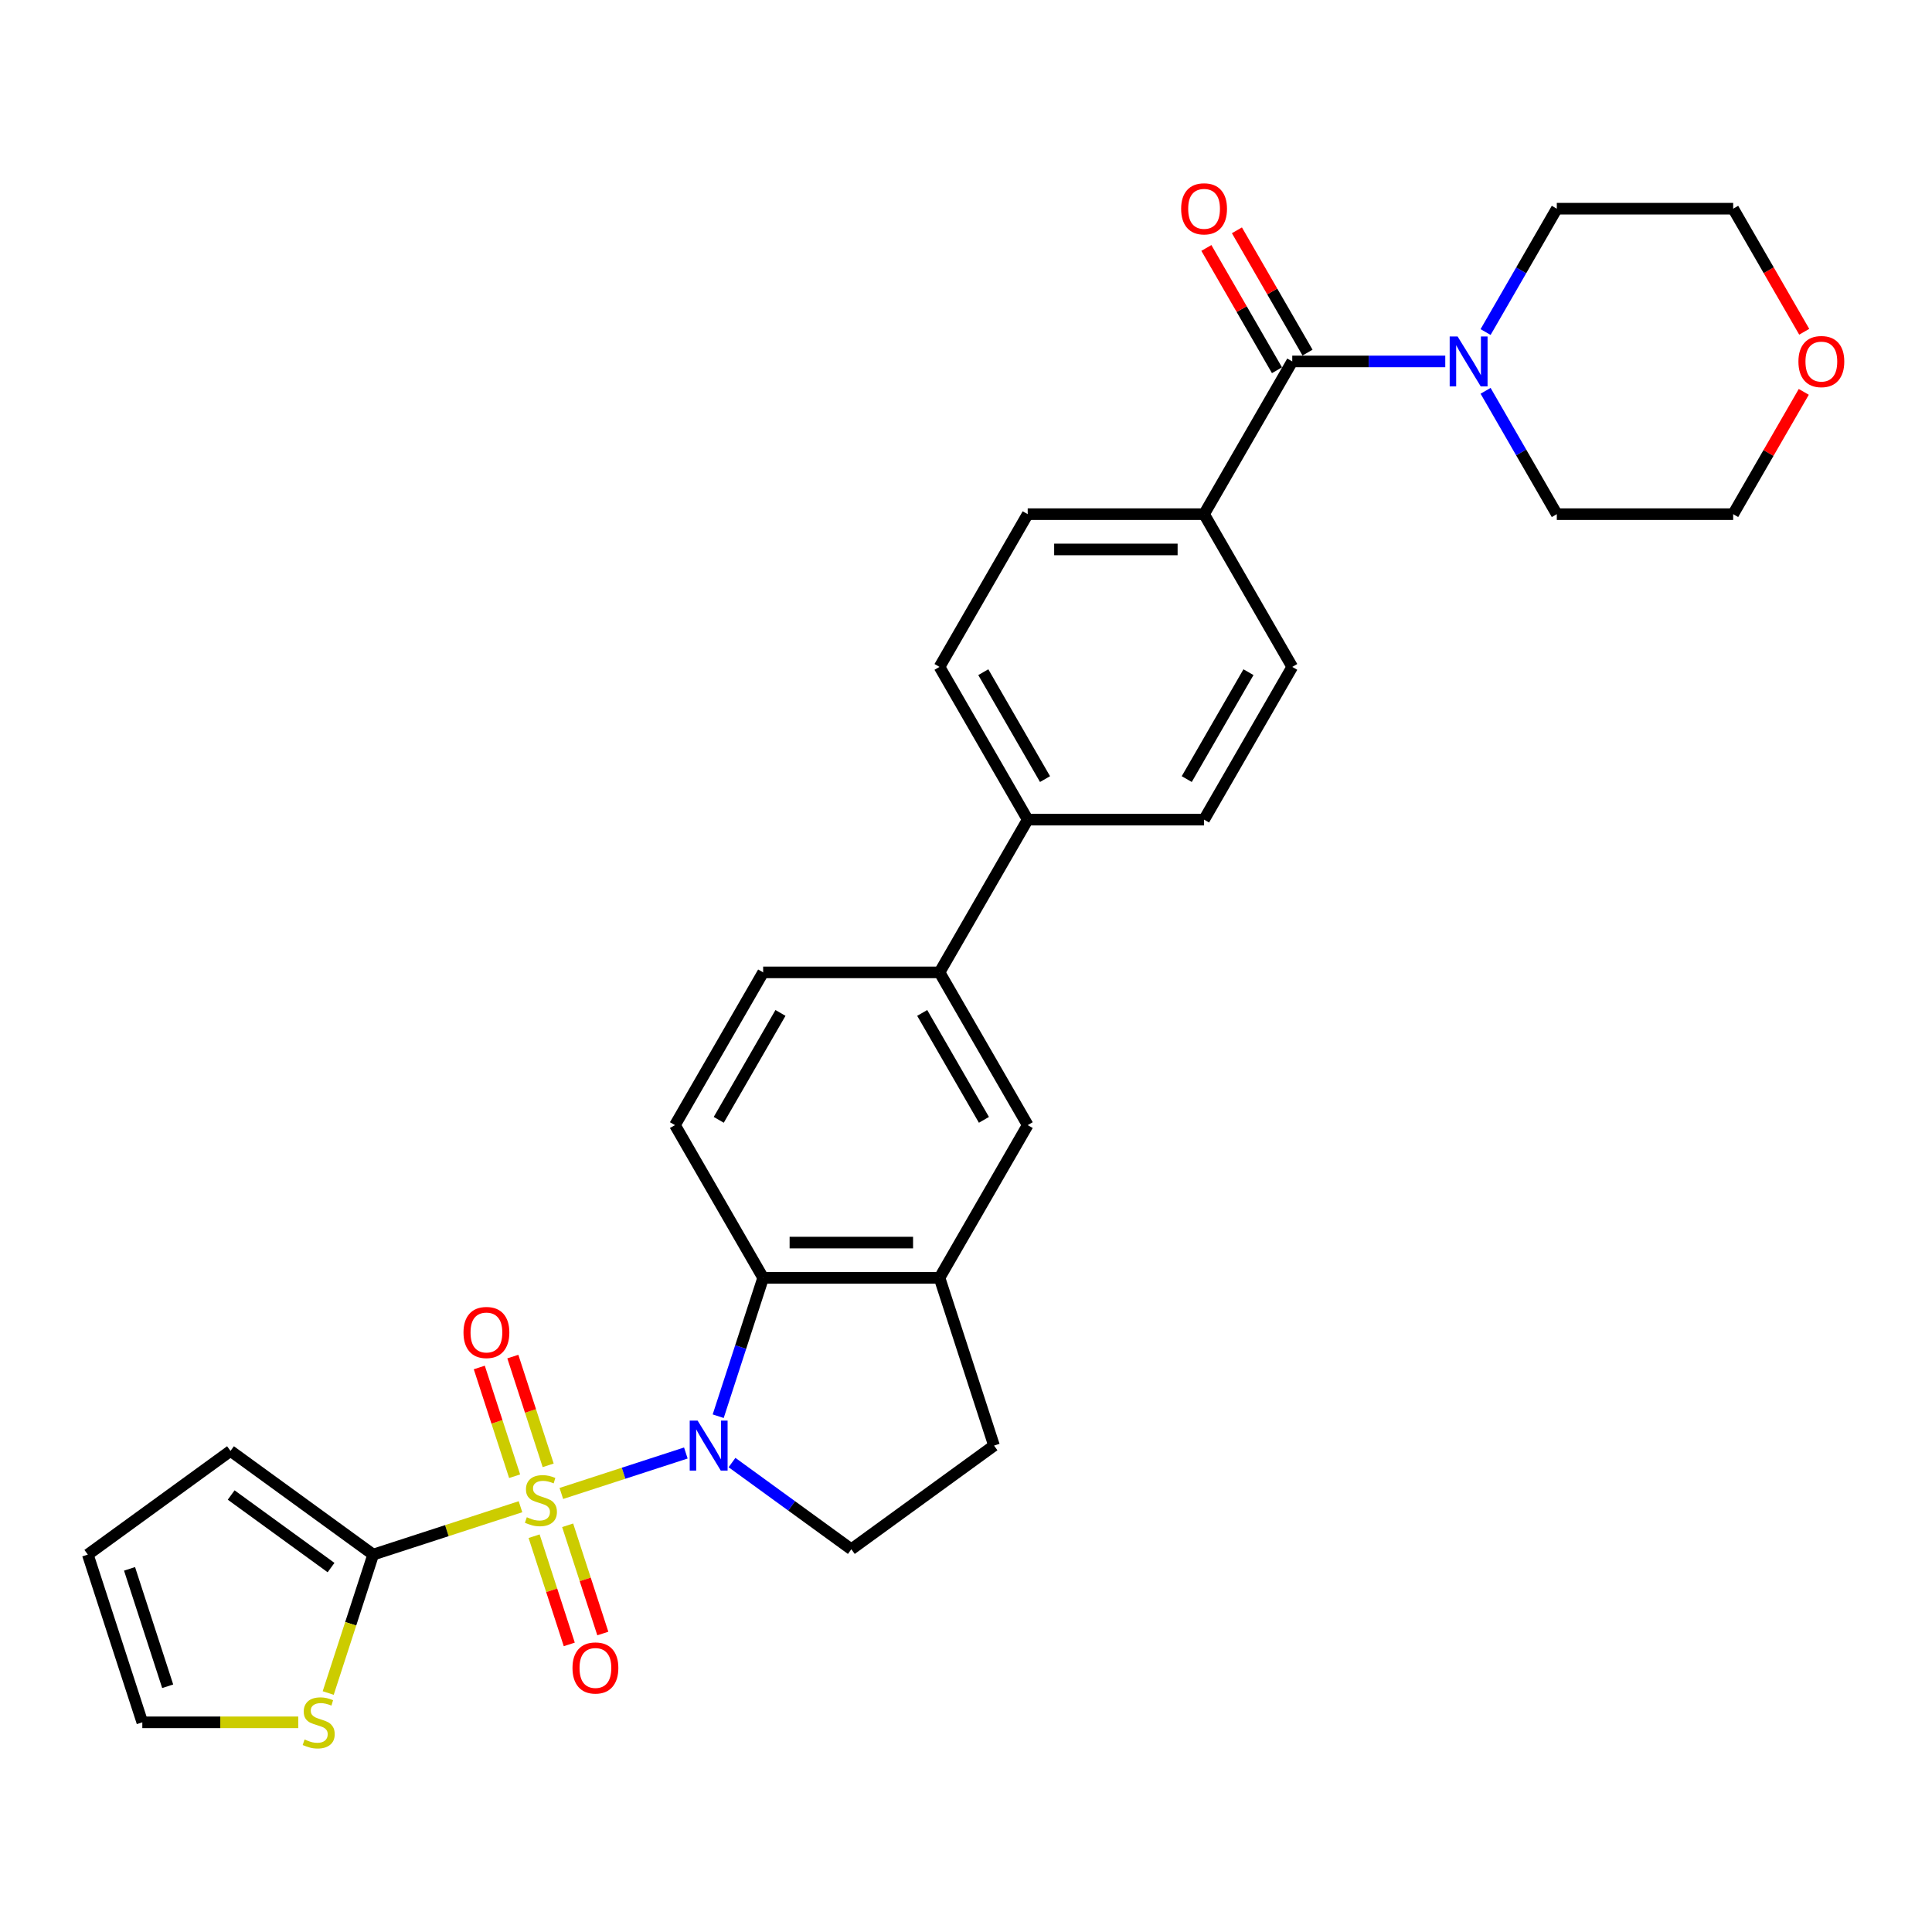 <?xml version='1.0' encoding='iso-8859-1'?>
<svg version='1.1' baseProfile='full'
              xmlns='http://www.w3.org/2000/svg'
                      xmlns:rdkit='http://www.rdkit.org/xml'
                      xmlns:xlink='http://www.w3.org/1999/xlink'
                  xml:space='preserve'
width='1000px' height='1000px' viewBox='0 0 1000 1000'>
<!-- END OF HEADER -->
<rect style='opacity:1.0;fill:#FFFFFF;stroke:none' width='1000' height='1000' x='0' y='0'> </rect>
<path class='bond-0' d='M 290.55,773.01 L 322.77,762.541' style='fill:none;fill-rule:evenodd;stroke:#CCCC00;stroke-width:6px;stroke-linecap:butt;stroke-linejoin:miter;stroke-opacity:1' />
<path class='bond-0' d='M 322.77,762.541 L 354.99,752.072' style='fill:none;fill-rule:evenodd;stroke:#0000FF;stroke-width:6px;stroke-linecap:butt;stroke-linejoin:miter;stroke-opacity:1' />
<path class='bond-1' d='M 269.408,779.879 L 231.284,792.266' style='fill:none;fill-rule:evenodd;stroke:#CCCC00;stroke-width:6px;stroke-linecap:butt;stroke-linejoin:miter;stroke-opacity:1' />
<path class='bond-1' d='M 231.284,792.266 L 193.16,804.654' style='fill:none;fill-rule:evenodd;stroke:#000000;stroke-width:6px;stroke-linecap:butt;stroke-linejoin:miter;stroke-opacity:1' />
<path class='bond-8' d='M 283.731,758.452 L 274.586,730.307' style='fill:none;fill-rule:evenodd;stroke:#CCCC00;stroke-width:6px;stroke-linecap:butt;stroke-linejoin:miter;stroke-opacity:1' />
<path class='bond-8' d='M 274.586,730.307 L 265.442,702.162' style='fill:none;fill-rule:evenodd;stroke:#FF0000;stroke-width:6px;stroke-linecap:butt;stroke-linejoin:miter;stroke-opacity:1' />
<path class='bond-8' d='M 266.368,764.093 L 257.223,735.949' style='fill:none;fill-rule:evenodd;stroke:#CCCC00;stroke-width:6px;stroke-linecap:butt;stroke-linejoin:miter;stroke-opacity:1' />
<path class='bond-8' d='M 257.223,735.949 L 248.078,707.804' style='fill:none;fill-rule:evenodd;stroke:#FF0000;stroke-width:6px;stroke-linecap:butt;stroke-linejoin:miter;stroke-opacity:1' />
<path class='bond-9' d='M 276.452,795.131 L 285.553,823.139' style='fill:none;fill-rule:evenodd;stroke:#CCCC00;stroke-width:6px;stroke-linecap:butt;stroke-linejoin:miter;stroke-opacity:1' />
<path class='bond-9' d='M 285.553,823.139 L 294.653,851.147' style='fill:none;fill-rule:evenodd;stroke:#FF0000;stroke-width:6px;stroke-linecap:butt;stroke-linejoin:miter;stroke-opacity:1' />
<path class='bond-9' d='M 293.816,789.489 L 302.916,817.497' style='fill:none;fill-rule:evenodd;stroke:#CCCC00;stroke-width:6px;stroke-linecap:butt;stroke-linejoin:miter;stroke-opacity:1' />
<path class='bond-9' d='M 302.916,817.497 L 312.017,845.505' style='fill:none;fill-rule:evenodd;stroke:#FF0000;stroke-width:6px;stroke-linecap:butt;stroke-linejoin:miter;stroke-opacity:1' />
<path class='bond-2' d='M 371.74,733.027 L 383.374,697.221' style='fill:none;fill-rule:evenodd;stroke:#0000FF;stroke-width:6px;stroke-linecap:butt;stroke-linejoin:miter;stroke-opacity:1' />
<path class='bond-2' d='M 383.374,697.221 L 395.007,661.416' style='fill:none;fill-rule:evenodd;stroke:#000000;stroke-width:6px;stroke-linecap:butt;stroke-linejoin:miter;stroke-opacity:1' />
<path class='bond-6' d='M 378.885,757.017 L 409.768,779.454' style='fill:none;fill-rule:evenodd;stroke:#0000FF;stroke-width:6px;stroke-linecap:butt;stroke-linejoin:miter;stroke-opacity:1' />
<path class='bond-6' d='M 409.768,779.454 L 440.651,801.892' style='fill:none;fill-rule:evenodd;stroke:#000000;stroke-width:6px;stroke-linecap:butt;stroke-linejoin:miter;stroke-opacity:1' />
<path class='bond-7' d='M 193.16,804.654 L 181.52,840.477' style='fill:none;fill-rule:evenodd;stroke:#000000;stroke-width:6px;stroke-linecap:butt;stroke-linejoin:miter;stroke-opacity:1' />
<path class='bond-7' d='M 181.52,840.477 L 169.88,876.301' style='fill:none;fill-rule:evenodd;stroke:#CCCC00;stroke-width:6px;stroke-linecap:butt;stroke-linejoin:miter;stroke-opacity:1' />
<path class='bond-14' d='M 193.16,804.654 L 119.307,750.997' style='fill:none;fill-rule:evenodd;stroke:#000000;stroke-width:6px;stroke-linecap:butt;stroke-linejoin:miter;stroke-opacity:1' />
<path class='bond-14' d='M 171.351,811.376 L 119.654,773.816' style='fill:none;fill-rule:evenodd;stroke:#000000;stroke-width:6px;stroke-linecap:butt;stroke-linejoin:miter;stroke-opacity:1' />
<path class='bond-5' d='M 395.007,661.416 L 486.294,661.416' style='fill:none;fill-rule:evenodd;stroke:#000000;stroke-width:6px;stroke-linecap:butt;stroke-linejoin:miter;stroke-opacity:1' />
<path class='bond-5' d='M 408.7,643.159 L 472.601,643.159' style='fill:none;fill-rule:evenodd;stroke:#000000;stroke-width:6px;stroke-linecap:butt;stroke-linejoin:miter;stroke-opacity:1' />
<path class='bond-12' d='M 395.007,661.416 L 349.364,582.359' style='fill:none;fill-rule:evenodd;stroke:#000000;stroke-width:6px;stroke-linecap:butt;stroke-linejoin:miter;stroke-opacity:1' />
<path class='bond-3' d='M 668.868,187.075 L 623.225,266.132' style='fill:none;fill-rule:evenodd;stroke:#000000;stroke-width:6px;stroke-linecap:butt;stroke-linejoin:miter;stroke-opacity:1' />
<path class='bond-4' d='M 668.868,187.075 L 708.469,187.075' style='fill:none;fill-rule:evenodd;stroke:#000000;stroke-width:6px;stroke-linecap:butt;stroke-linejoin:miter;stroke-opacity:1' />
<path class='bond-4' d='M 708.469,187.075 L 748.069,187.075' style='fill:none;fill-rule:evenodd;stroke:#0000FF;stroke-width:6px;stroke-linecap:butt;stroke-linejoin:miter;stroke-opacity:1' />
<path class='bond-17' d='M 676.774,182.511 L 658.501,150.86' style='fill:none;fill-rule:evenodd;stroke:#000000;stroke-width:6px;stroke-linecap:butt;stroke-linejoin:miter;stroke-opacity:1' />
<path class='bond-17' d='M 658.501,150.86 L 640.227,119.21' style='fill:none;fill-rule:evenodd;stroke:#FF0000;stroke-width:6px;stroke-linecap:butt;stroke-linejoin:miter;stroke-opacity:1' />
<path class='bond-17' d='M 660.963,191.639 L 642.689,159.989' style='fill:none;fill-rule:evenodd;stroke:#000000;stroke-width:6px;stroke-linecap:butt;stroke-linejoin:miter;stroke-opacity:1' />
<path class='bond-17' d='M 642.689,159.989 L 624.416,128.339' style='fill:none;fill-rule:evenodd;stroke:#FF0000;stroke-width:6px;stroke-linecap:butt;stroke-linejoin:miter;stroke-opacity:1' />
<path class='bond-26' d='M 768.936,171.867 L 787.367,139.942' style='fill:none;fill-rule:evenodd;stroke:#0000FF;stroke-width:6px;stroke-linecap:butt;stroke-linejoin:miter;stroke-opacity:1' />
<path class='bond-26' d='M 787.367,139.942 L 805.799,108.018' style='fill:none;fill-rule:evenodd;stroke:#000000;stroke-width:6px;stroke-linecap:butt;stroke-linejoin:miter;stroke-opacity:1' />
<path class='bond-27' d='M 768.936,202.283 L 787.367,234.208' style='fill:none;fill-rule:evenodd;stroke:#0000FF;stroke-width:6px;stroke-linecap:butt;stroke-linejoin:miter;stroke-opacity:1' />
<path class='bond-27' d='M 787.367,234.208 L 805.799,266.132' style='fill:none;fill-rule:evenodd;stroke:#000000;stroke-width:6px;stroke-linecap:butt;stroke-linejoin:miter;stroke-opacity:1' />
<path class='bond-10' d='M 486.294,661.416 L 531.938,582.359' style='fill:none;fill-rule:evenodd;stroke:#000000;stroke-width:6px;stroke-linecap:butt;stroke-linejoin:miter;stroke-opacity:1' />
<path class='bond-31' d='M 486.294,661.416 L 514.504,748.235' style='fill:none;fill-rule:evenodd;stroke:#000000;stroke-width:6px;stroke-linecap:butt;stroke-linejoin:miter;stroke-opacity:1' />
<path class='bond-16' d='M 440.651,801.892 L 514.504,748.235' style='fill:none;fill-rule:evenodd;stroke:#000000;stroke-width:6px;stroke-linecap:butt;stroke-linejoin:miter;stroke-opacity:1' />
<path class='bond-18' d='M 154.38,891.473 L 114.022,891.473' style='fill:none;fill-rule:evenodd;stroke:#CCCC00;stroke-width:6px;stroke-linecap:butt;stroke-linejoin:miter;stroke-opacity:1' />
<path class='bond-18' d='M 114.022,891.473 L 73.664,891.473' style='fill:none;fill-rule:evenodd;stroke:#000000;stroke-width:6px;stroke-linecap:butt;stroke-linejoin:miter;stroke-opacity:1' />
<path class='bond-32' d='M 531.938,582.359 L 486.294,503.302' style='fill:none;fill-rule:evenodd;stroke:#000000;stroke-width:6px;stroke-linecap:butt;stroke-linejoin:miter;stroke-opacity:1' />
<path class='bond-32' d='M 509.28,579.629 L 477.329,524.29' style='fill:none;fill-rule:evenodd;stroke:#000000;stroke-width:6px;stroke-linecap:butt;stroke-linejoin:miter;stroke-opacity:1' />
<path class='bond-11' d='M 486.294,503.302 L 395.007,503.302' style='fill:none;fill-rule:evenodd;stroke:#000000;stroke-width:6px;stroke-linecap:butt;stroke-linejoin:miter;stroke-opacity:1' />
<path class='bond-15' d='M 486.294,503.302 L 531.938,424.246' style='fill:none;fill-rule:evenodd;stroke:#000000;stroke-width:6px;stroke-linecap:butt;stroke-linejoin:miter;stroke-opacity:1' />
<path class='bond-19' d='M 349.364,582.359 L 395.007,503.302' style='fill:none;fill-rule:evenodd;stroke:#000000;stroke-width:6px;stroke-linecap:butt;stroke-linejoin:miter;stroke-opacity:1' />
<path class='bond-19' d='M 372.022,579.629 L 403.972,524.29' style='fill:none;fill-rule:evenodd;stroke:#000000;stroke-width:6px;stroke-linecap:butt;stroke-linejoin:miter;stroke-opacity:1' />
<path class='bond-13' d='M 623.225,266.132 L 531.938,266.132' style='fill:none;fill-rule:evenodd;stroke:#000000;stroke-width:6px;stroke-linecap:butt;stroke-linejoin:miter;stroke-opacity:1' />
<path class='bond-13' d='M 609.532,284.389 L 545.631,284.389' style='fill:none;fill-rule:evenodd;stroke:#000000;stroke-width:6px;stroke-linecap:butt;stroke-linejoin:miter;stroke-opacity:1' />
<path class='bond-33' d='M 623.225,266.132 L 668.868,345.189' style='fill:none;fill-rule:evenodd;stroke:#000000;stroke-width:6px;stroke-linecap:butt;stroke-linejoin:miter;stroke-opacity:1' />
<path class='bond-20' d='M 119.307,750.997 L 45.455,804.654' style='fill:none;fill-rule:evenodd;stroke:#000000;stroke-width:6px;stroke-linecap:butt;stroke-linejoin:miter;stroke-opacity:1' />
<path class='bond-23' d='M 531.938,424.246 L 623.225,424.246' style='fill:none;fill-rule:evenodd;stroke:#000000;stroke-width:6px;stroke-linecap:butt;stroke-linejoin:miter;stroke-opacity:1' />
<path class='bond-24' d='M 531.938,424.246 L 486.294,345.189' style='fill:none;fill-rule:evenodd;stroke:#000000;stroke-width:6px;stroke-linecap:butt;stroke-linejoin:miter;stroke-opacity:1' />
<path class='bond-24' d='M 540.903,403.258 L 508.952,347.919' style='fill:none;fill-rule:evenodd;stroke:#000000;stroke-width:6px;stroke-linecap:butt;stroke-linejoin:miter;stroke-opacity:1' />
<path class='bond-30' d='M 73.664,891.473 L 45.455,804.654' style='fill:none;fill-rule:evenodd;stroke:#000000;stroke-width:6px;stroke-linecap:butt;stroke-linejoin:miter;stroke-opacity:1' />
<path class='bond-30' d='M 86.796,872.808 L 67.05,812.035' style='fill:none;fill-rule:evenodd;stroke:#000000;stroke-width:6px;stroke-linecap:butt;stroke-linejoin:miter;stroke-opacity:1' />
<path class='bond-21' d='M 668.868,345.189 L 623.225,424.246' style='fill:none;fill-rule:evenodd;stroke:#000000;stroke-width:6px;stroke-linecap:butt;stroke-linejoin:miter;stroke-opacity:1' />
<path class='bond-21' d='M 646.21,347.919 L 614.26,403.258' style='fill:none;fill-rule:evenodd;stroke:#000000;stroke-width:6px;stroke-linecap:butt;stroke-linejoin:miter;stroke-opacity:1' />
<path class='bond-22' d='M 531.938,266.132 L 486.294,345.189' style='fill:none;fill-rule:evenodd;stroke:#000000;stroke-width:6px;stroke-linecap:butt;stroke-linejoin:miter;stroke-opacity:1' />
<path class='bond-25' d='M 933.632,202.831 L 915.359,234.482' style='fill:none;fill-rule:evenodd;stroke:#FF0000;stroke-width:6px;stroke-linecap:butt;stroke-linejoin:miter;stroke-opacity:1' />
<path class='bond-25' d='M 915.359,234.482 L 897.086,266.132' style='fill:none;fill-rule:evenodd;stroke:#000000;stroke-width:6px;stroke-linecap:butt;stroke-linejoin:miter;stroke-opacity:1' />
<path class='bond-34' d='M 933.864,171.721 L 915.475,139.869' style='fill:none;fill-rule:evenodd;stroke:#FF0000;stroke-width:6px;stroke-linecap:butt;stroke-linejoin:miter;stroke-opacity:1' />
<path class='bond-34' d='M 915.475,139.869 L 897.086,108.018' style='fill:none;fill-rule:evenodd;stroke:#000000;stroke-width:6px;stroke-linecap:butt;stroke-linejoin:miter;stroke-opacity:1' />
<path class='bond-29' d='M 805.799,108.018 L 897.086,108.018' style='fill:none;fill-rule:evenodd;stroke:#000000;stroke-width:6px;stroke-linecap:butt;stroke-linejoin:miter;stroke-opacity:1' />
<path class='bond-28' d='M 805.799,266.132 L 897.086,266.132' style='fill:none;fill-rule:evenodd;stroke:#000000;stroke-width:6px;stroke-linecap:butt;stroke-linejoin:miter;stroke-opacity:1' />
<path  class='atom-0' d='M 272.676 785.318
Q 272.968 785.427, 274.173 785.938
Q 275.378 786.45, 276.693 786.778
Q 278.044 787.07, 279.358 787.07
Q 281.805 787.07, 283.229 785.902
Q 284.653 784.697, 284.653 782.615
Q 284.653 781.191, 283.923 780.315
Q 283.229 779.439, 282.133 778.964
Q 281.038 778.489, 279.212 777.942
Q 276.912 777.248, 275.524 776.591
Q 274.173 775.933, 273.187 774.546
Q 272.238 773.158, 272.238 770.821
Q 272.238 767.571, 274.429 765.563
Q 276.656 763.555, 281.038 763.555
Q 284.032 763.555, 287.428 764.979
L 286.588 767.79
Q 283.484 766.512, 281.148 766.512
Q 278.628 766.512, 277.24 767.571
Q 275.853 768.594, 275.889 770.383
Q 275.889 771.771, 276.583 772.61
Q 277.313 773.45, 278.336 773.925
Q 279.395 774.4, 281.148 774.947
Q 283.484 775.678, 284.872 776.408
Q 286.26 777.138, 287.246 778.635
Q 288.268 780.096, 288.268 782.615
Q 288.268 786.194, 285.858 788.129
Q 283.484 790.028, 279.504 790.028
Q 277.204 790.028, 275.451 789.517
Q 273.735 789.042, 271.69 788.202
L 272.676 785.318
' fill='#CCCC00'/>
<path  class='atom-1' d='M 361.084 735.309
L 369.555 749.002
Q 370.395 750.353, 371.746 752.8
Q 373.097 755.246, 373.17 755.392
L 373.17 735.309
L 376.602 735.309
L 376.602 761.161
L 373.06 761.161
L 363.968 746.19
Q 362.909 744.438, 361.777 742.429
Q 360.682 740.421, 360.353 739.8
L 360.353 761.161
L 356.994 761.161
L 356.994 735.309
L 361.084 735.309
' fill='#0000FF'/>
<path  class='atom-5' d='M 754.441 174.149
L 762.912 187.842
Q 763.752 189.193, 765.103 191.639
Q 766.454 194.086, 766.527 194.232
L 766.527 174.149
L 769.96 174.149
L 769.96 200.001
L 766.418 200.001
L 757.325 185.03
Q 756.266 183.278, 755.135 181.269
Q 754.039 179.261, 753.71 178.64
L 753.71 200.001
L 750.351 200.001
L 750.351 174.149
L 754.441 174.149
' fill='#0000FF'/>
<path  class='atom-8' d='M 157.648 900.346
Q 157.94 900.455, 159.145 900.967
Q 160.35 901.478, 161.664 901.806
Q 163.015 902.099, 164.33 902.099
Q 166.776 902.099, 168.201 900.93
Q 169.625 899.725, 169.625 897.644
Q 169.625 896.22, 168.894 895.343
Q 168.201 894.467, 167.105 893.992
Q 166.01 893.518, 164.184 892.97
Q 161.884 892.276, 160.496 891.619
Q 159.145 890.962, 158.159 889.574
Q 157.21 888.186, 157.21 885.849
Q 157.21 882.6, 159.401 880.591
Q 161.628 878.583, 166.01 878.583
Q 169.004 878.583, 172.4 880.007
L 171.56 882.819
Q 168.456 881.541, 166.119 881.541
Q 163.6 881.541, 162.212 882.6
Q 160.825 883.622, 160.861 885.411
Q 160.861 886.799, 161.555 887.639
Q 162.285 888.479, 163.308 888.953
Q 164.367 889.428, 166.119 889.976
Q 168.456 890.706, 169.844 891.436
Q 171.231 892.167, 172.217 893.664
Q 173.24 895.124, 173.24 897.644
Q 173.24 901.222, 170.83 903.157
Q 168.456 905.056, 164.476 905.056
Q 162.176 905.056, 160.423 904.545
Q 158.707 904.07, 156.662 903.231
L 157.648 900.346
' fill='#CCCC00'/>
<path  class='atom-9' d='M 239.903 689.698
Q 239.903 683.491, 242.97 680.022
Q 246.037 676.553, 251.77 676.553
Q 257.503 676.553, 260.57 680.022
Q 263.637 683.491, 263.637 689.698
Q 263.637 695.979, 260.533 699.557
Q 257.43 703.099, 251.77 703.099
Q 246.074 703.099, 242.97 699.557
Q 239.903 696.015, 239.903 689.698
M 251.77 700.178
Q 255.713 700.178, 257.831 697.549
Q 259.986 694.884, 259.986 689.698
Q 259.986 684.623, 257.831 682.067
Q 255.713 679.474, 251.77 679.474
Q 247.826 679.474, 245.672 682.03
Q 243.554 684.586, 243.554 689.698
Q 243.554 694.92, 245.672 697.549
Q 247.826 700.178, 251.77 700.178
' fill='#FF0000'/>
<path  class='atom-10' d='M 296.321 863.337
Q 296.321 857.129, 299.388 853.66
Q 302.455 850.191, 308.188 850.191
Q 313.921 850.191, 316.988 853.66
Q 320.056 857.129, 320.056 863.337
Q 320.056 869.617, 316.952 873.196
Q 313.848 876.737, 308.188 876.737
Q 302.492 876.737, 299.388 873.196
Q 296.321 869.654, 296.321 863.337
M 308.188 873.816
Q 312.132 873.816, 314.25 871.187
Q 316.404 868.522, 316.404 863.337
Q 316.404 858.261, 314.25 855.705
Q 312.132 853.112, 308.188 853.112
Q 304.245 853.112, 302.09 855.668
Q 299.972 858.224, 299.972 863.337
Q 299.972 868.558, 302.09 871.187
Q 304.245 873.816, 308.188 873.816
' fill='#FF0000'/>
<path  class='atom-18' d='M 611.358 108.091
Q 611.358 101.884, 614.425 98.415
Q 617.492 94.946, 623.225 94.946
Q 628.958 94.946, 632.025 98.415
Q 635.092 101.884, 635.092 108.091
Q 635.092 114.372, 631.988 117.95
Q 628.885 121.492, 623.225 121.492
Q 617.529 121.492, 614.425 117.95
Q 611.358 114.408, 611.358 108.091
M 623.225 118.571
Q 627.168 118.571, 629.286 115.942
Q 631.441 113.276, 631.441 108.091
Q 631.441 103.016, 629.286 100.46
Q 627.168 97.867, 623.225 97.867
Q 619.281 97.867, 617.127 100.423
Q 615.009 102.979, 615.009 108.091
Q 615.009 113.313, 617.127 115.942
Q 619.281 118.571, 623.225 118.571
' fill='#FF0000'/>
<path  class='atom-26' d='M 930.862 187.148
Q 930.862 180.941, 933.929 177.472
Q 936.996 174.003, 942.729 174.003
Q 948.462 174.003, 951.529 177.472
Q 954.597 180.941, 954.597 187.148
Q 954.597 193.429, 951.493 197.007
Q 948.389 200.549, 942.729 200.549
Q 937.033 200.549, 933.929 197.007
Q 930.862 193.465, 930.862 187.148
M 942.729 197.628
Q 946.673 197.628, 948.791 194.999
Q 950.945 192.333, 950.945 187.148
Q 950.945 182.073, 948.791 179.517
Q 946.673 176.924, 942.729 176.924
Q 938.786 176.924, 936.631 179.48
Q 934.513 182.036, 934.513 187.148
Q 934.513 192.37, 936.631 194.999
Q 938.786 197.628, 942.729 197.628
' fill='#FF0000'/>
</svg>
